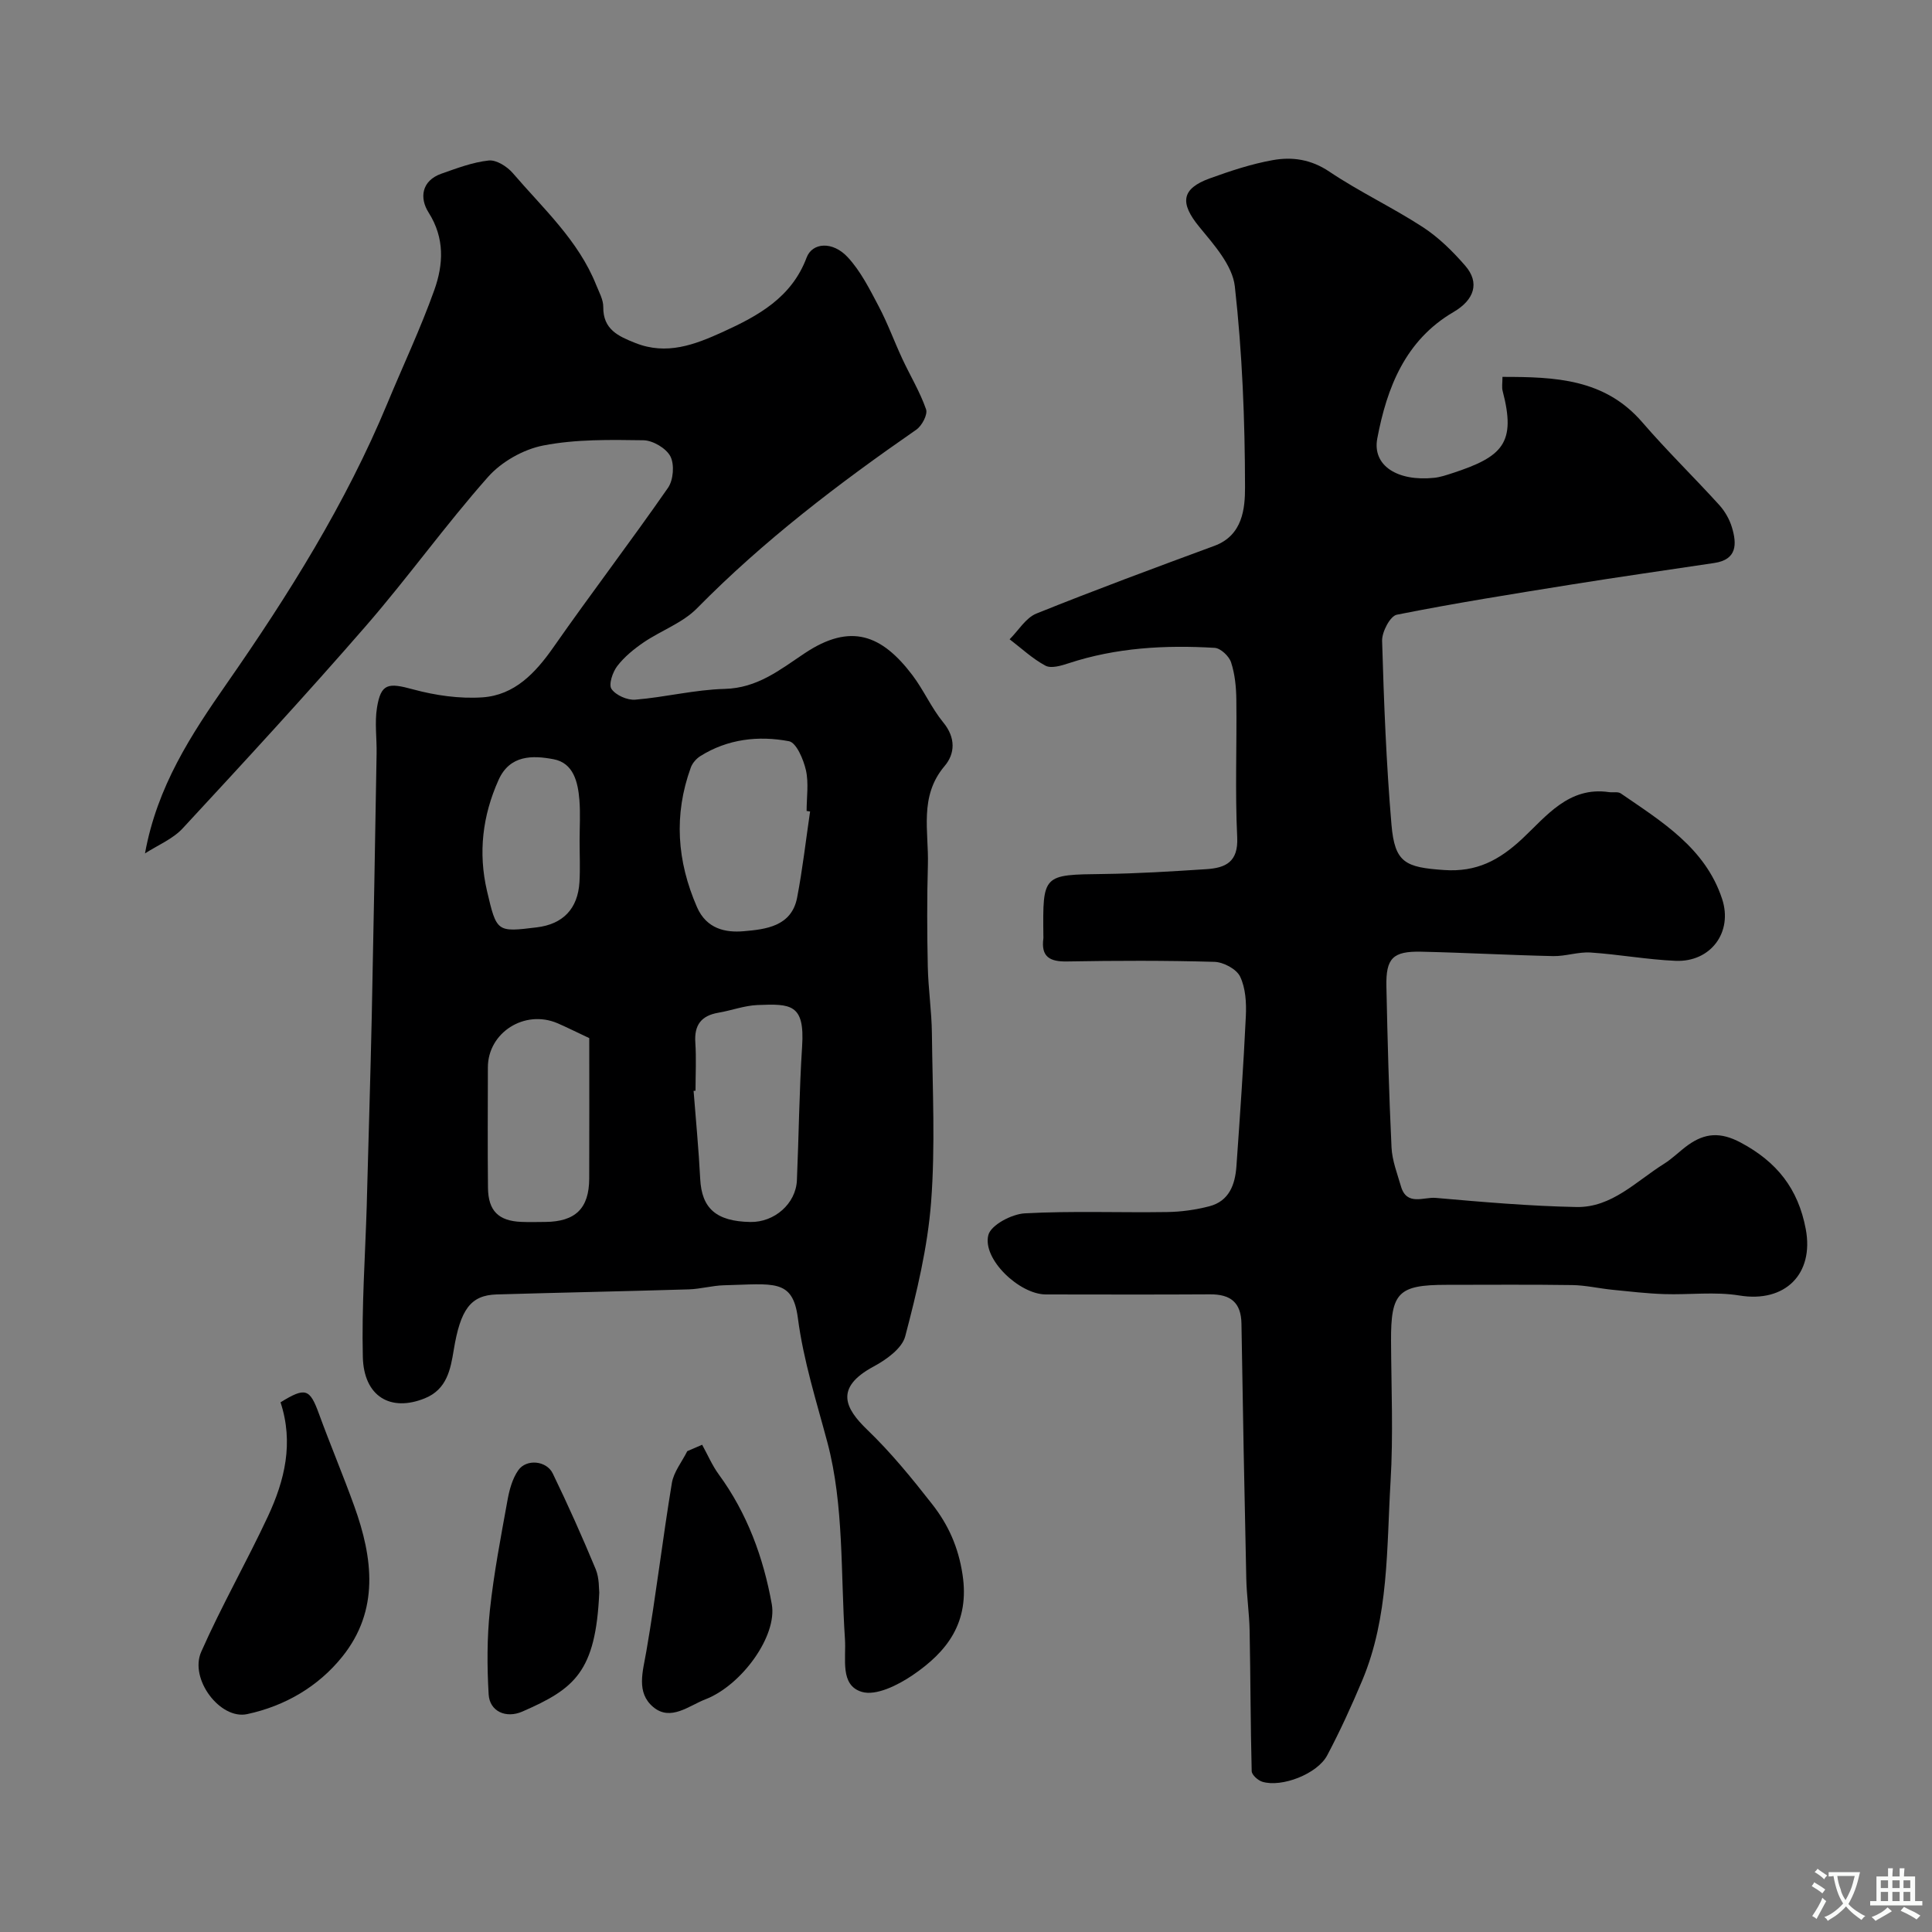 <svg enable-background="new 0 0 400 400" viewBox="0 0 400 400" xmlns="http://www.w3.org/2000/svg"><rect x="0" y="0" width="400" height="400" fill="#808080" stroke="none"/><g fill="#000001"><path d="m30.02 176.69c2.51-13.87 9.55-24.57 16.9-35.13 12.8-18.38 24.67-37.3 33.29-58.07 3.24-7.81 6.87-15.48 9.71-23.44 1.88-5.28 2.2-10.72-1.19-16.06-1.88-2.95-1.52-6.56 2.68-8.04 3.2-1.12 6.46-2.37 9.78-2.72 1.58-.17 3.81 1.25 4.98 2.61 6.27 7.32 13.57 13.91 17.26 23.15.6 1.5 1.49 3.06 1.47 4.58-.05 4.64 3.12 6.04 6.61 7.43 6.5 2.6 12.3.38 18.13-2.27 7.37-3.36 14.25-7.12 17.36-15.4 1.18-3.14 5.39-3.43 8.49-.1 2.69 2.89 4.55 6.62 6.42 10.16 1.86 3.51 3.22 7.28 4.9 10.89 1.63 3.5 3.66 6.84 4.92 10.46.38 1.08-.86 3.42-2.02 4.22-16.1 11.16-31.62 22.97-45.42 37-2.98 3.02-7.41 4.58-11.02 7.03-2.02 1.38-4.01 3-5.48 4.92-.96 1.25-1.82 3.83-1.18 4.74.9 1.3 3.28 2.35 4.93 2.21 6.19-.51 12.32-2.07 18.49-2.23 6.76-.17 11.38-3.91 16.54-7.36 9.58-6.4 16.02-3.82 22.33 4.51 2.35 3.1 3.94 6.8 6.4 9.8 2.6 3.16 2.44 6.47.27 9.02-5.33 6.28-3.26 13.52-3.46 20.45-.2 7.03-.17 14.07-.02 21.11.1 4.6.8 9.2.85 13.8.13 11.66.72 23.38-.17 34.97-.72 9.34-2.96 18.63-5.35 27.73-.66 2.53-3.95 4.87-6.58 6.28-8.15 4.4-5.84 8.69-1.28 13.08 4.9 4.71 9.25 10.05 13.45 15.42 3.3 4.22 5.4 8.81 6.27 14.54 1.52 9.95-3.18 15.99-10.35 20.86-3.02 2.05-7.57 4.33-10.51 3.44-4.57-1.38-3.21-6.84-3.48-10.91-.91-13.63-.18-27.73-3.63-40.71-2.28-8.56-4.95-16.87-6.12-25.78-1.08-8.22-5.07-7.02-15.27-6.78-2.44.06-4.86.77-7.31.85-13.26.4-26.53.66-39.79 1.05-5.4.16-7.5 3.12-8.88 11.5-.66 4.03-1.42 8.14-5.95 9.99-7.11 2.91-12.68-.35-12.87-8.56-.25-10.42.49-20.86.81-31.29.02-.67.03-1.33.05-2 .33-12.43.72-24.86.99-37.3.38-18.1.69-36.19 1-54.29.06-3.18-.42-6.43.08-9.53.82-5.06 2.33-5.2 7.48-3.79 4.62 1.25 9.62 1.97 14.36 1.65 6.65-.46 10.95-5.03 14.69-10.37 7.76-11.11 15.99-21.88 23.72-33.01 1.12-1.61 1.37-4.82.5-6.51-.87-1.68-3.63-3.31-5.59-3.34-6.92-.1-13.98-.23-20.71 1.08-4.15.8-8.69 3.38-11.49 6.55-8.79 9.93-16.54 20.78-25.24 30.8-12.34 14.2-25.1 28.05-37.89 41.86-2.06 2.26-5.2 3.53-7.86 5.25zm137.7-8.68c-.24-.04-.48-.07-.72-.11 0-2.82.46-5.75-.14-8.43-.51-2.24-1.98-5.72-3.52-6.01-6.31-1.19-12.68-.47-18.34 3.08-.84.53-1.65 1.46-1.98 2.38-3.55 9.79-2.87 19.36 1.29 28.9 1.98 4.53 5.94 5.3 9.65 4.98 4.52-.39 9.91-.97 11.07-6.93 1.14-5.91 1.81-11.9 2.69-17.86zm-23.72 57.81c-.13.01-.27.02-.4.03.47 6.07 1.06 12.14 1.37 18.23.31 6.1 3.3 8.79 10.38 8.92 4.99.09 9.43-3.8 9.64-8.63.4-9.25.48-18.51 1.08-27.74.57-8.8-2.35-8.82-9.23-8.55-2.72.11-5.39 1.13-8.1 1.59-3.55.61-5.03 2.54-4.78 6.18.22 3.3.04 6.64.04 9.97zm-22-10.89c-3.05-1.43-4.8-2.32-6.6-3.09-6.8-2.89-14.39 1.95-14.39 9.16-.01 8.3-.07 16.61.02 24.91.05 4.79 2.18 6.87 6.89 7.07 1.66.07 3.32.02 4.98.01 6.24-.06 9.06-2.8 9.09-8.96.04-9.71.01-19.44.01-29.1zm-2-40.8c0-2.83.18-5.68-.04-8.49-.3-3.7-1.21-7.67-5.35-8.45-4.3-.81-9.04-.95-11.39 4.29-3.32 7.4-4.24 15.06-2.39 22.99 2 8.55 2.03 8.54 10.3 7.53 5.42-.66 8.5-3.83 8.84-9.36.17-2.84.03-5.68.03-8.51z"/><path d="m311.07 78.03c10.88 0 21.16.36 28.96 9.41 5.08 5.89 10.68 11.34 15.91 17.1 1.18 1.3 2.14 2.98 2.64 4.65 1.03 3.43 1.09 6.66-3.65 7.37-9.86 1.48-19.73 2.88-29.57 4.46-12.08 1.94-24.18 3.86-36.17 6.25-1.37.27-3.09 3.56-3.04 5.4.37 12.7.86 25.42 1.94 38.07.68 7.9 2.87 8.84 10.9 9.39 6.71.46 11.38-2 16.19-6.49 4.95-4.63 9.61-10.86 17.94-9.64.82.12 1.85-.14 2.45.27 8.48 5.84 17.49 11.28 20.97 21.83 2.28 6.9-2.36 13.13-9.62 12.83-5.88-.25-11.72-1.33-17.59-1.72-2.56-.17-5.18.79-7.76.74-9.1-.2-18.2-.71-27.31-.91-5.89-.13-7.35 1.33-7.22 7.23.23 11.1.53 22.21 1.06 33.3.13 2.71 1.18 5.39 1.95 8.04 1.19 4.14 4.72 2.18 7.18 2.4 9.7.85 19.43 1.7 29.16 1.89 7.31.14 12.35-5.33 18.09-8.92 1.8-1.12 3.31-2.69 5.04-3.93 3.49-2.48 6.69-2.72 10.86-.5 7.49 3.99 11.9 9.53 13.48 17.9 1.76 9.32-4.28 15.32-13.73 13.77-5.07-.83-10.37-.12-15.56-.29-3.6-.12-7.19-.54-10.78-.9-2.76-.28-5.51-.93-8.27-.97-8.66-.13-17.33-.05-26-.05-10.03 0-11.57 1.58-11.52 11.64.05 9.7.48 19.43-.1 29.09-.83 13.85-.32 27.98-5.86 41.17-2.21 5.26-4.59 10.48-7.26 15.52-2.04 3.85-9.43 6.7-13.44 5.46-.9-.28-2.17-1.42-2.19-2.19-.25-9.7-.24-19.41-.43-29.12-.07-3.58-.61-7.16-.69-10.74-.39-17.6-.72-35.2-1-52.8-.07-4.42-2.31-6.09-6.51-6.06-11.33.07-22.67.03-34 .02-5.45-.01-13.19-7.32-11.89-12.31.54-2.07 4.83-4.33 7.53-4.48 9.8-.53 19.66-.12 29.49-.27 2.92-.04 5.9-.46 8.72-1.19 4.13-1.07 5.35-4.51 5.62-8.3.73-10.36 1.46-20.73 1.95-31.1.13-2.73-.05-5.79-1.19-8.16-.75-1.56-3.45-3-5.32-3.05-10.16-.29-20.33-.26-30.49-.08-3.6.07-5.44-.96-4.92-4.78.02-.16 0-.33 0-.5-.14-12.78-.14-12.67 12.46-12.83 7.1-.09 14.21-.54 21.3-1 3.95-.26 6.62-1.47 6.37-6.6-.46-9.48-.06-18.99-.18-28.49-.03-2.6-.29-5.29-1.09-7.73-.42-1.28-2.16-2.93-3.4-3-10.24-.61-20.4-.05-30.26 3.2-1.52.5-3.59 1.12-4.77.49-2.68-1.43-4.97-3.6-7.42-5.46 1.83-1.82 3.34-4.44 5.55-5.33 12.19-4.91 24.52-9.47 36.85-14.02 5.88-2.17 6.35-7.77 6.34-12.17-.02-13.86-.57-27.78-2.11-41.54-.49-4.36-4.32-8.63-7.36-12.33-4.04-4.92-3.77-7.89 2.18-10.04 4.26-1.54 8.61-2.99 13.05-3.78 4.02-.72 7.91-.16 11.69 2.38 6.22 4.18 13.07 7.4 19.36 11.49 3.27 2.13 6.18 5 8.76 7.97 3.1 3.55 1.89 7.1-2.4 9.61-9.98 5.83-13.8 15.64-15.79 26.19-1.06 5.63 4.2 8.92 11.75 8.14 1.28-.13 2.54-.56 3.77-.96 10.5-3.41 13.25-6.27 10.44-17.01-.21-.77-.04-1.62-.04-2.93z"/><path d="m58.08 290.33c5.19-3.19 6.06-2.82 7.97 2.42 2.34 6.4 4.99 12.68 7.3 19.09 3.87 10.73 5.22 21.55-2.47 31.14-4.97 6.2-11.87 10.23-19.71 11.91-5.58 1.2-12.01-7.26-9.51-12.9 4.21-9.53 9.41-18.61 13.82-28.06 3.45-7.4 5.37-15.17 2.6-23.6z"/><path d="m145.37 299.12c1.14 2.06 2.07 4.26 3.44 6.14 5.9 8.06 9.25 17.23 10.98 26.87 1.18 6.54-6.22 16.79-13.75 19.7-3.38 1.3-7.2 4.62-10.8 1.59-3.57-3.01-2.15-7.32-1.43-11.49 2.01-11.58 3.37-23.27 5.29-34.87.38-2.32 2.1-4.41 3.19-6.61 1.04-.45 2.06-.89 3.08-1.33z"/><path d="m124.07 329.73c-.73 16.43-5.09 19.9-15.92 24.63-3.38 1.48-6.77-.02-6.98-3.55-.34-5.8-.35-11.7.26-17.47.81-7.6 2.27-15.14 3.63-22.67.39-2.18 1.01-4.52 2.25-6.28 1.68-2.39 5.84-1.99 7.13.67 3.16 6.52 6.12 13.15 8.9 19.84.77 1.89.64 4.17.73 4.83z"/></g><path d="m377.9 391.2c-.2.3-.4.5-.6.8-.7-.6-1.4-1-2.2-1.5.2-.3.4-.5.5-.8.6.4 1.4.8 2.3 1.5zm-1.8 6.1c-.2-.2-.5-.4-.9-.6.4-.6.8-1.2 1.2-1.9s.7-1.3.9-1.9c.3.3.5.5.8.7-.7 1.3-1.4 2.6-2 3.7zm2.2-9c-.3.3-.5.5-.6.8-.6-.6-1.3-1.1-2-1.5.3-.3.5-.5.6-.7.6.5 1.3.9 2 1.4zm.3.2v-.9h2 4.5c-.3 1.3-.6 2.5-1 3.6s-.9 2.1-1.4 3c.4.5 1 1 1.6 1.4s1.2.8 1.9 1.1c-.3.2-.5.4-.8.8-.4-.3-1-.7-1.6-1.2s-1.2-1.1-1.6-1.6c-.5.6-1.1 1.1-1.7 1.6s-1.4.9-2.1 1.4c-.1-.3-.3-.5-.7-.8.6-.2 1.2-.5 1.9-1s1.4-1.1 2-1.8c-.5-.8-.9-1.6-1.2-2.5s-.6-2-.8-3.2c-.4.1-.7.1-1 .1zm2.5 2.7c.2 1 .7 1.7 1 2.2.3-.5.6-1.1 1-2s.6-1.9.9-3h-3.2-.4c.1.9.3 1.8.7 2.8z" fill="#fafbfa"/><path d="m396.5 388.5v1.5 3.6h1.5v.9c-.4 0-1 0-1.7 0h-7.9c-.5 0-.9 0-1.2 0v-.9h1.3v-3.5c0-.7 0-1.2 0-1.6h2.4c0-.8 0-1.4 0-1.7h1c0 .3-.1.8-.1 1.7h1.5c0-.8 0-1.4 0-1.7h1c0 .3-.1.9-.1 1.7zm-8.2 9.2c-.2-.3-.5-.5-.8-.8.8-.3 1.4-.6 1.9-.9s1-.7 1.4-1.1c.3.3.6.5.9.8-1.6 1-2.8 1.6-3.4 2zm2.6-6.8v-1.6h-1.5v1.6zm0 2.7v-1.9h-1.5v1.9zm2.4-2.7v-1.6h-1.5v1.6zm0 2.7v-1.9h-1.5v1.9zm.2 2 .7-.8c.4.2.9.5 1.6.8s1.3.7 1.8 1c-.3.3-.5.5-.8.8-.4-.3-1.5-1-3.3-1.8zm2-4.7v-1.6h-1.4v1.6zm0 2.7v-1.9h-1.4v1.9z" fill="#fafbfa"/></svg>